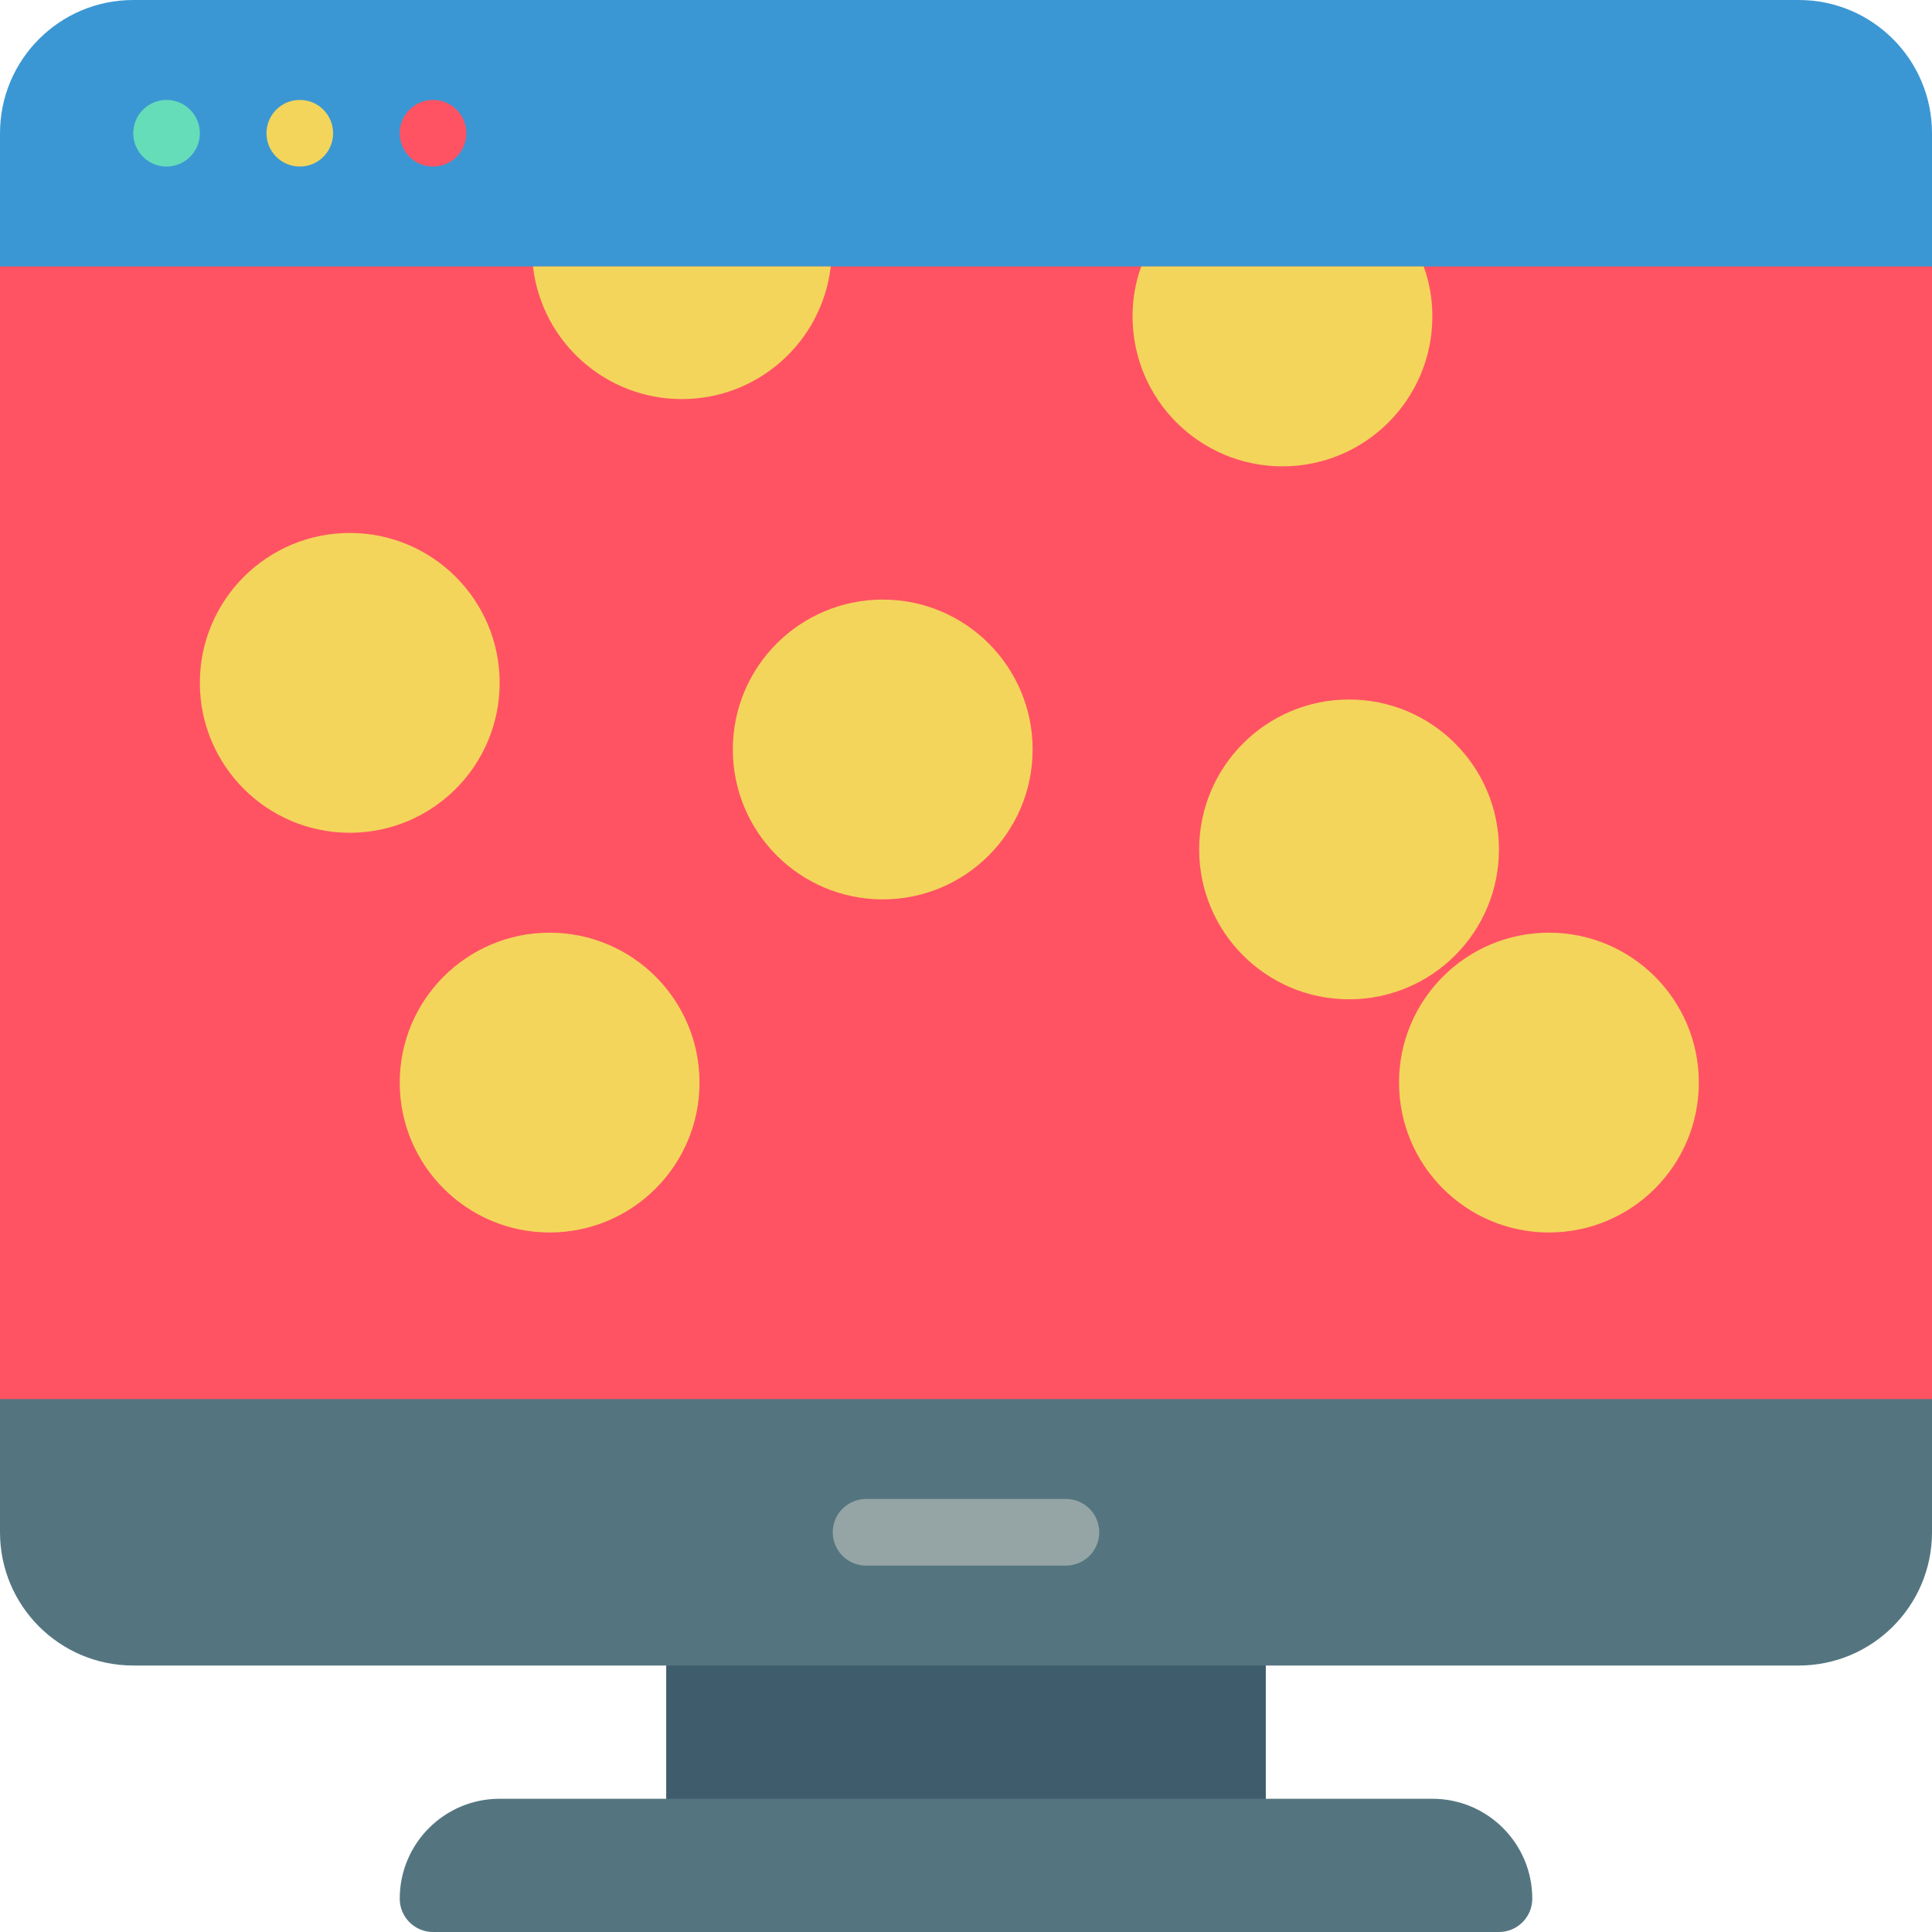 <svg height="512" viewBox="0 0 58 58" width="512" xmlns="http://www.w3.org/2000/svg"><g id="Page-1" fill="none" fill-rule="evenodd"><g id="017---Browser-Payout"><path id="Rectangle" d="m20 48h18v8h-18z" fill="#3f5c6c"/><path id="Rectangle" d="m0 7h58v36h-58z" fill="#ff5364"/><path id="Path" d="m58 4v4h-58v-4c0-2.209 1.791-4 4-4h50c2.209 0 4 1.791 4 4z" fill="#3b97d3"/><path id="Path" d="m58 42v4c0 2.209-1.791 4-4 4h-50c-2.209 0-4-1.791-4-4v-4z" fill="#547580"/><path id="Path" d="m46 57c0 .552-.448 1-1 1h-32c-.552 0-1-.448-1-1 0-1.657 1.343-3 3-3h28c1.657 0 3 1.343 3 3z" fill="#547580"/><path id="Path" d="m32 47h-6c-.552 0-1-.448-1-1s.448-1 1-1h6c.552 0 1 .448 1 1s-.448 1-1 1z" fill="#95a5a5"/><circle id="Oval" cx="5" cy="4" fill="#65ddb9" r="1"/><circle id="Oval" cx="9" cy="4" fill="#f3d55b" r="1"/><circle id="Oval" cx="13" cy="4" fill="#ff5364" r="1"/><g fill="#f3d55b"><circle id="Oval" cx="40.5" cy="25.5" r="4.5"/><circle id="Oval" cx="46.5" cy="32.5" r="4.5"/><circle id="Oval" cx="26.5" cy="22.5" r="4.5"/><path id="Path" d="m42.74 8c.174.481.262.989.26 1.5-0 2.485-2.015 4.5-4.5 4.5s-4.5-2.015-4.5-4.5c-.002-.511.086-1.019.26-1.5"/><path id="Path" d="m16 8c.263 2.269 2.185 3.981 4.47 3.981s4.207-1.712 4.47-3.981"/><circle id="Oval" cx="10.5" cy="20.5" r="4.5"/><circle id="Oval" cx="16.5" cy="32.5" r="4.5"/></g></g></g></svg>